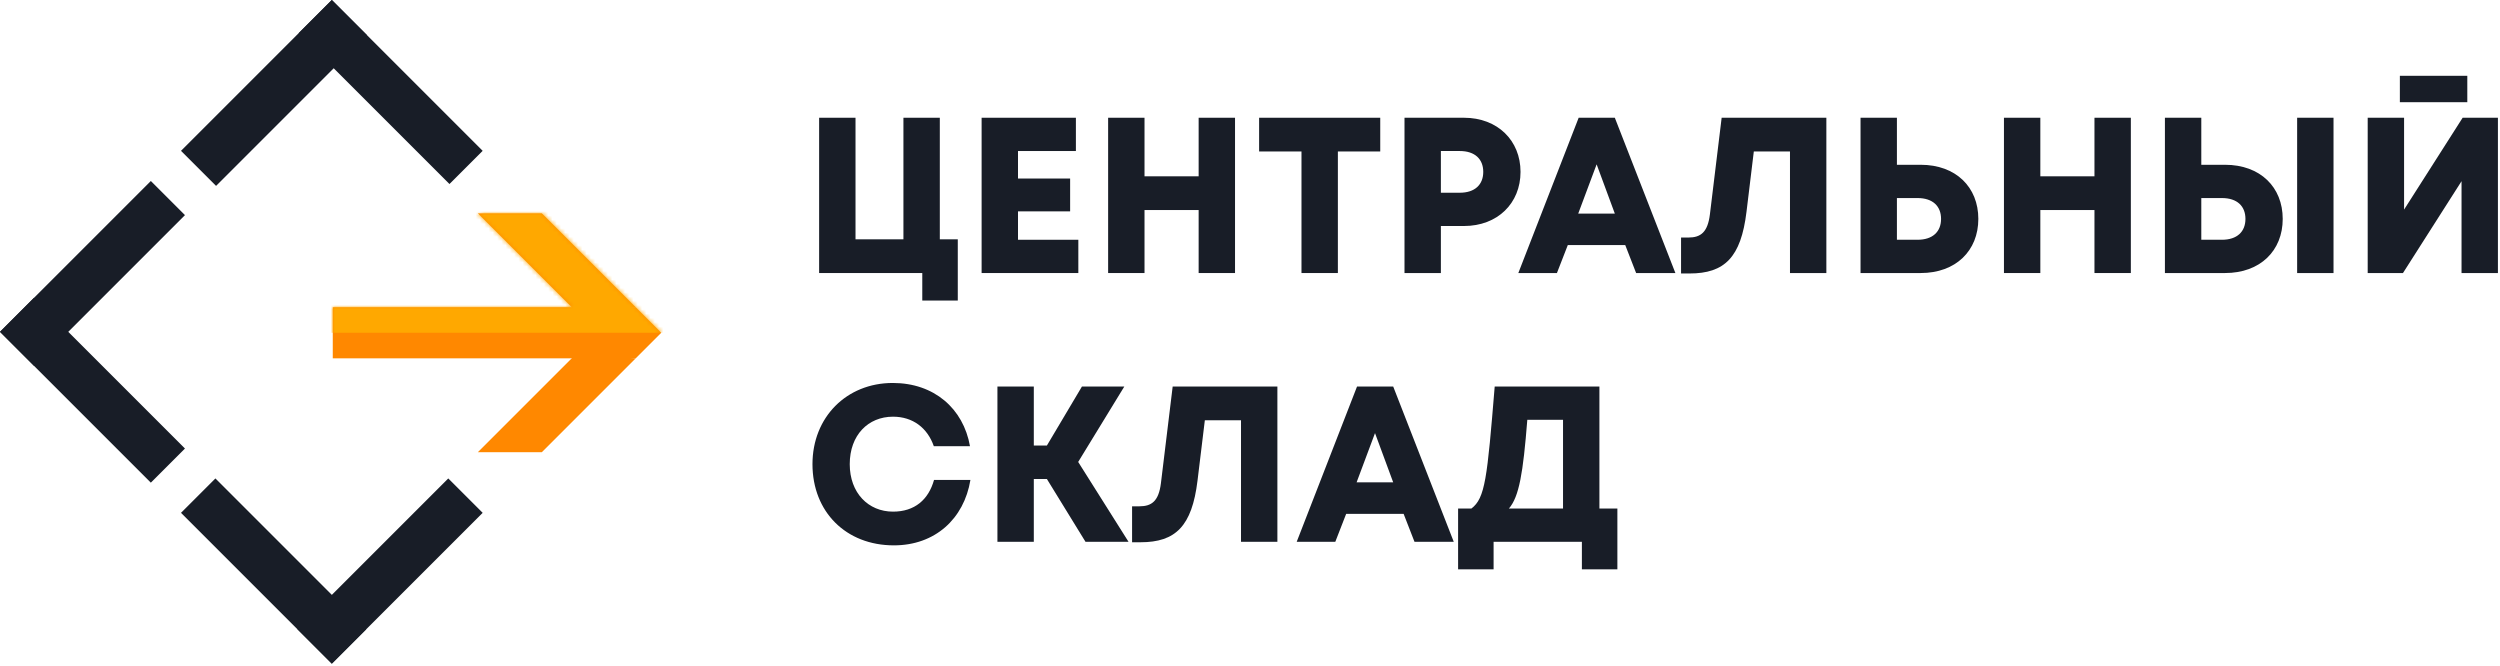 <?xml version="1.0" encoding="UTF-8"?> <svg xmlns="http://www.w3.org/2000/svg" width="586" height="156" viewBox="0 0 586 156" fill="none"> <path d="M220.292 56.096V27.6H211.764V56.096H200.532V27.6H192.004V64H216.184V70.448H224.504V56.096H220.292Z" fill="#181D27"></path> <path d="M238.618 56.2V49.544H250.838V41.848H238.618V35.4H252.19V27.6H230.09V64H252.762V56.2H238.618Z" fill="#181D27"></path> <path d="M280.962 27.6V41.328H268.274V27.6H259.746V64H268.274V49.232H280.962V64H289.49V27.6H280.962Z" fill="#181D27"></path> <path d="M323.529 27.6H295.137V35.504H305.069V64H313.597V35.504H323.529V27.6Z" fill="#181D27"></path> <path d="M343.151 27.6H329.215V64H337.743V52.976H343.151C351.055 52.976 356.411 47.62 356.411 40.288C356.411 32.956 351.055 27.6 343.151 27.6ZM342.163 45.176H337.743V35.4H342.163C345.751 35.4 347.675 37.324 347.675 40.288C347.675 43.252 345.751 45.176 342.163 45.176Z" fill="#181D27"></path> <path d="M383.507 64H392.711L378.515 27.6H370.039L355.895 64H364.943L367.491 57.448H380.959L383.507 64ZM374.251 38.52L378.515 50.064H369.935L374.251 38.52Z" fill="#181D27"></path> <path d="M403.555 27.6L400.799 50.272C400.279 54.432 398.667 55.68 395.755 55.68H394.039V64.104H396.015C404.231 64.104 408.079 60.36 409.379 49.648L411.095 35.504H419.571V64H428.099V27.6H403.555Z" fill="#181D27"></path> <path d="M450.201 38.624H444.637V27.6H436.109V64H450.201C458.469 64 463.721 58.748 463.721 51.312C463.721 43.876 458.469 38.624 450.201 38.624ZM449.473 56.2H444.637V46.424H449.473C453.061 46.424 454.985 48.348 454.985 51.312C454.985 54.276 453.061 56.2 449.473 56.2Z" fill="#181D27"></path> <path d="M490.943 27.6V41.328H478.255V27.6H469.727V64H478.255V49.232H490.943V64H499.471V27.6H490.943Z" fill="#181D27"></path> <path d="M521.549 38.624H515.985V27.6H507.457V64H521.549C529.817 64 535.069 58.748 535.069 51.312C535.069 43.876 529.817 38.624 521.549 38.624ZM538.449 27.6V64H546.977V27.6H538.449ZM520.821 56.2H515.985V46.424H520.821C524.409 46.424 526.333 48.348 526.333 51.312C526.333 54.276 524.409 56.2 520.821 56.2Z" fill="#181D27"></path> <path d="M578.336 17.772H562.528V23.96H578.336V17.772ZM577.244 27.6L563.516 49.128V27.6H554.988V64H563.256L576.984 42.472V64H585.512V27.6H577.244Z" fill="#181D27"></path> <path d="M209.528 127.832C219.148 127.832 225.96 121.644 227.468 112.492H218.94C217.64 117.12 214.416 119.928 209.32 119.928C203.548 119.928 199.18 115.56 199.18 108.8C199.18 101.988 203.496 97.672 209.32 97.672C213.948 97.672 217.38 100.272 218.888 104.588H227.364C225.804 95.748 218.94 89.768 209.268 89.768C198.452 89.768 190.444 97.776 190.444 108.8C190.444 119.98 198.296 127.832 209.528 127.832Z" fill="#181D27"></path> <path d="M254.441 127H264.529L252.725 108.28L263.541 90.6H253.609L245.393 104.432H242.325V90.6H233.797V127H242.325V112.284H245.393L254.441 127Z" fill="#181D27"></path> <path d="M274.875 90.6L272.119 113.272C271.599 117.432 269.987 118.68 267.075 118.68H265.359V127.104H267.335C275.551 127.104 279.399 123.36 280.699 112.648L282.415 98.504H290.891V127H299.419V90.6H274.875Z" fill="#181D27"></path> <path d="M331.558 127H340.762L326.566 90.6H318.09L303.946 127H312.994L315.542 120.448H329.01L331.558 127ZM322.302 101.52L326.566 113.064H317.986L322.302 101.52Z" fill="#181D27"></path> <path d="M374.902 119.2V90.6H350.358C348.59 112.18 348.122 116.756 344.898 119.2H341.778V133.448H350.098V127H370.794V133.448H379.114V119.2H374.902ZM358.002 98.4H366.374V119.2H353.686C356.078 116.444 357.014 110.932 358.002 98.4Z" fill="#181D27"></path> <path d="M42.426 35.355L77.781 0L86 8.219L50.645 43.574L42.426 35.355Z" fill="#181D27"></path> <path d="M105.355 43.136L70 7.781L77.781 0L113.136 35.355L105.355 43.136Z" fill="#181D27"></path> <path d="M127.001 50L149 72L135 73L111.999 50L127.001 50Z" fill="#FF8800"></path> <path d="M112 106L135 83L149 84L127 106L112 106Z" fill="#FF8800"></path> <path d="M149 72H78V84H149L155 78L149 72Z" fill="#FF8800"></path> <mask id="mask0_0_5" style="mask-type:alpha" maskUnits="userSpaceOnUse" x="78" y="50" width="77" height="57"> <path d="M127.001 50L149 72L135 73L111.999 50L127.001 50Z" fill="#FF8800"></path> <path d="M112 106L135 83L149 84L127 106L112 106Z" fill="#FF8800"></path> <path d="M149 72H78V84H149L155 78L149 72Z" fill="#FF8800"></path> </mask> <g mask="url(#mask0_0_5)"> <rect x="73" y="47" width="90" height="31" fill="#FFA800"></rect> </g> <path d="M35.355 42.426L0 77.782L8 85.782L43.355 50.426L35.355 42.426Z" fill="#181D27"></path> <path d="M43.355 105.137L8 69.782L0 77.782L35.355 113.137L43.355 105.137Z" fill="#181D27"></path> <path d="M113.137 120.208L77.781 155.563L69.718 147.5L105.073 112.145L113.137 120.208Z" fill="#181D27"></path> <path d="M50.489 112.145L85.844 147.5L77.781 155.563L42.426 120.208L50.489 112.145Z" fill="#181D27"></path> </svg> 